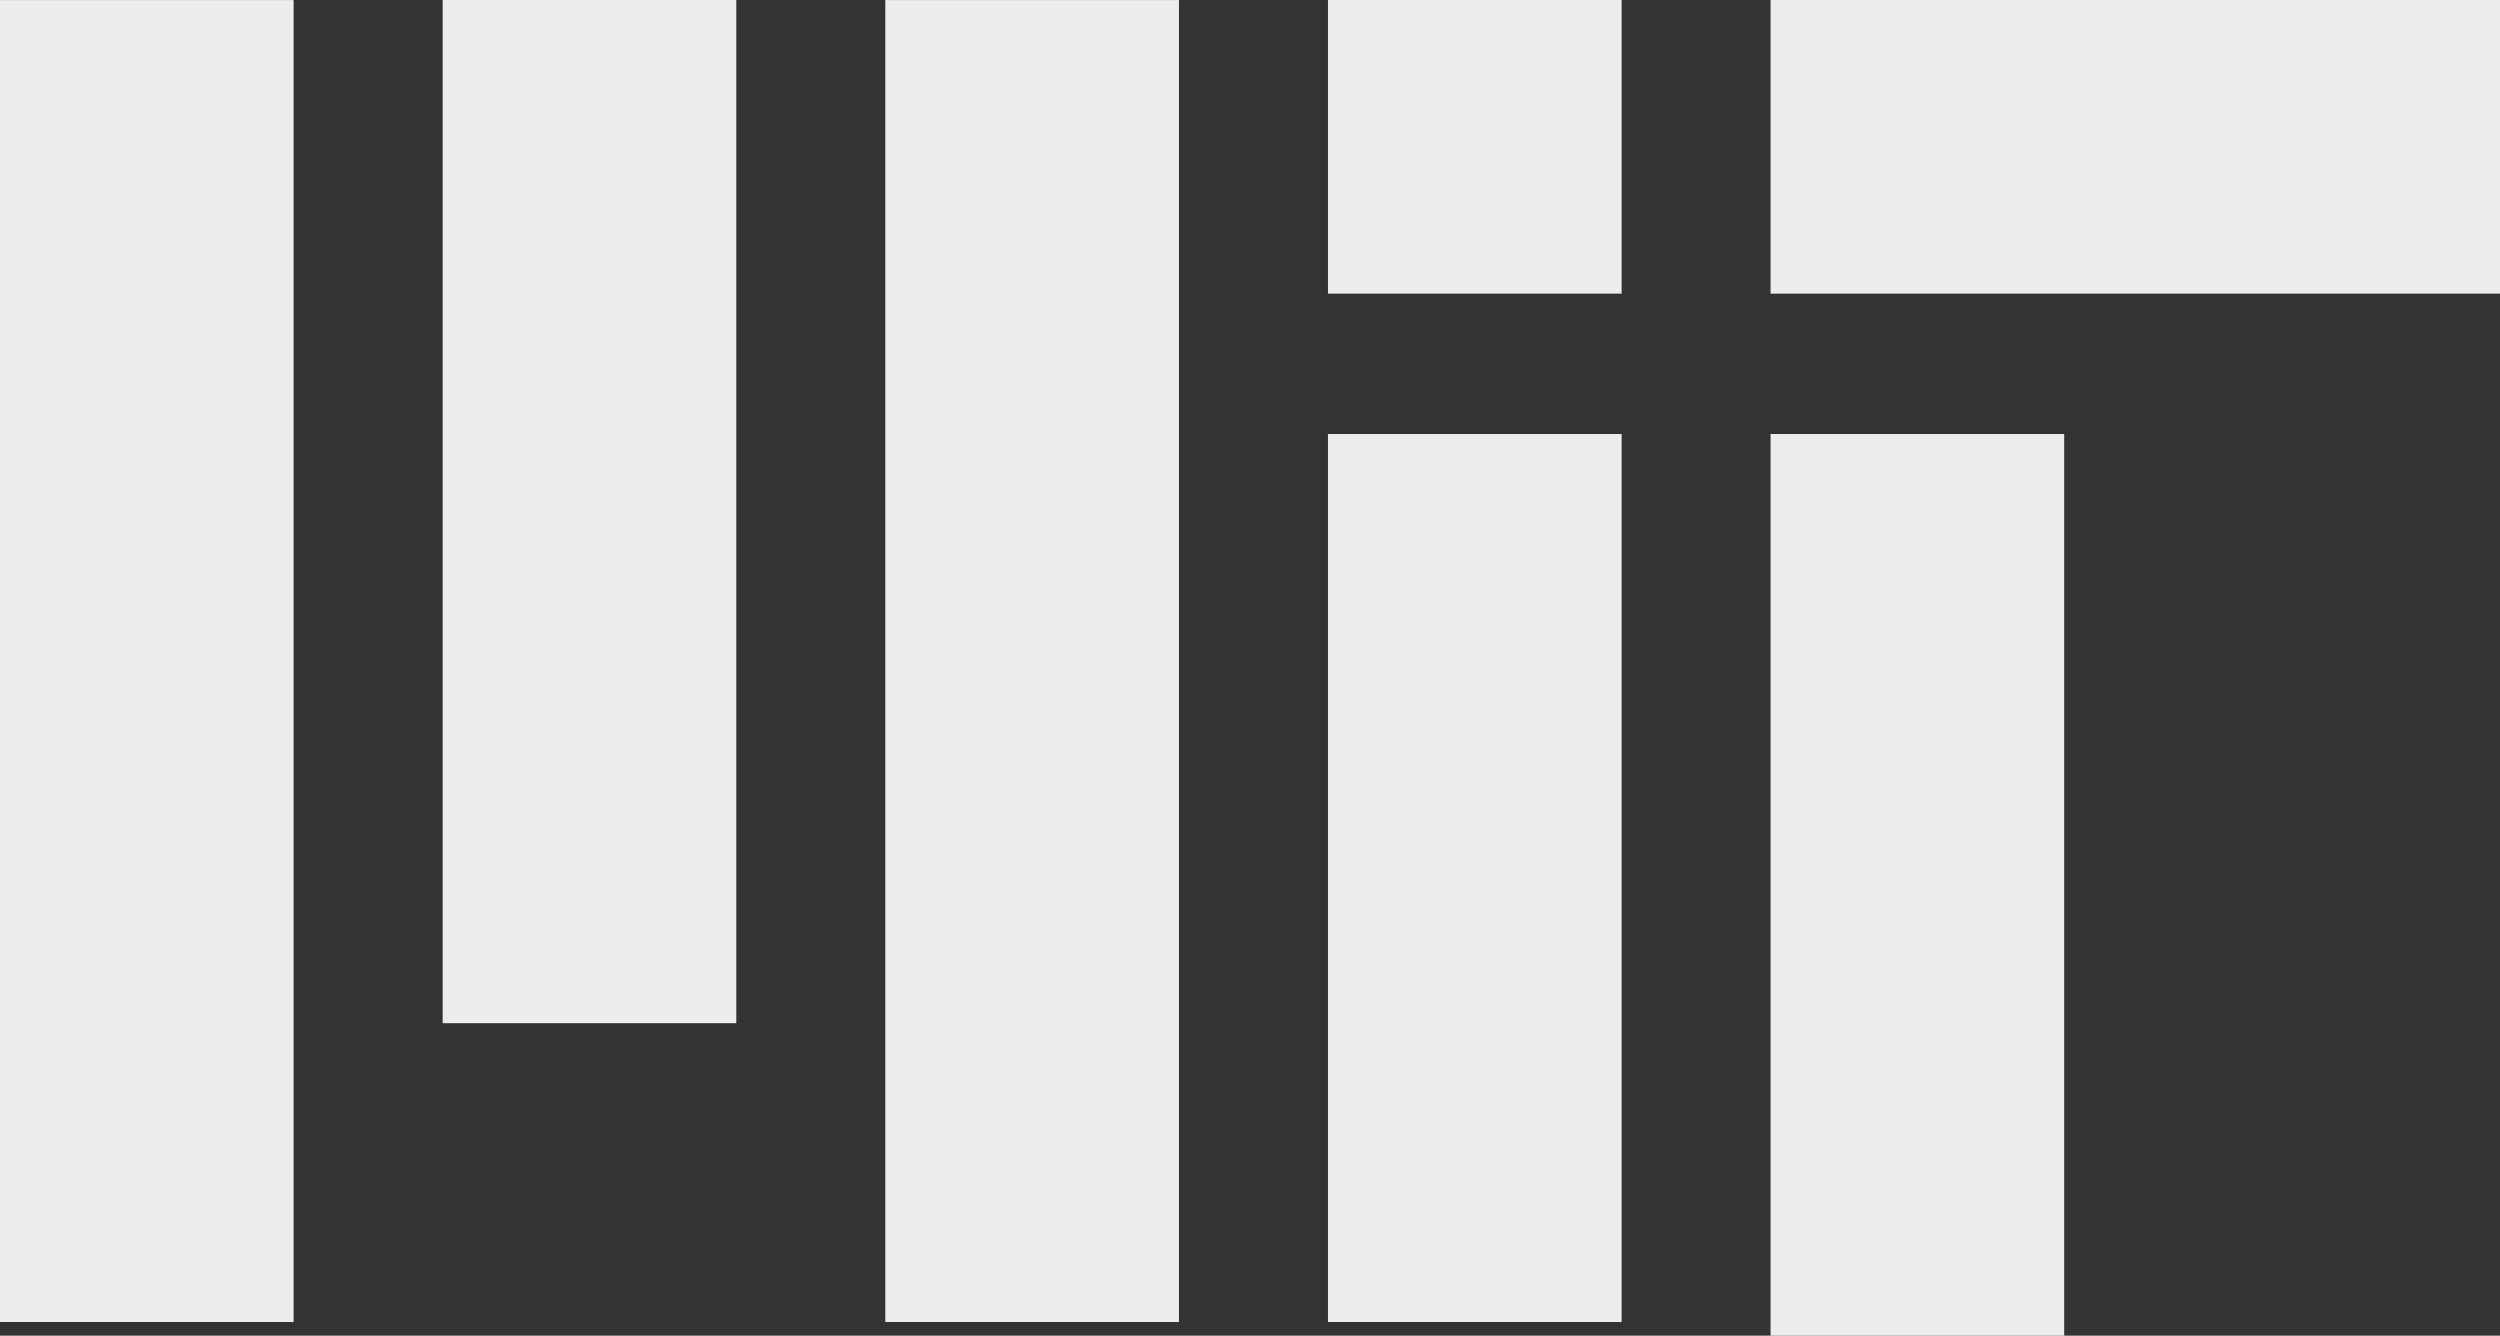 <svg viewBox="0 0 40.5 21.638" height="21.638" width="40.5" xmlns="http://www.w3.org/2000/svg" id="uuid-df6d2d69-9c12-4b63-849c-c95ab013a8fa"><rect x="0" y="0" width="40.5" height="21.638" fill="#333333" stroke="none"/><rect style="fill:#ededed;" height="21.416" width="4.757" y=".001"></rect><rect style="fill:#ededed;" height="21.416" width="4.757" y=".001" x="14.342"></rect><rect style="fill:#ededed;" height="14.386" width="4.757" y="7.031" x="21.513"></rect><rect style="fill:#ededed;" height="4.757" width="4.757" x="21.513"></rect><rect style="fill:#ededed;" height="16.576" width="4.757" x="7.171"></rect><rect style="fill:#ededed;" height="14.607" width="4.757" y="7.031" x="28.683"></rect><rect style="fill:#ededed;" height="4.757" width="11.817" x="28.683"></rect></svg>